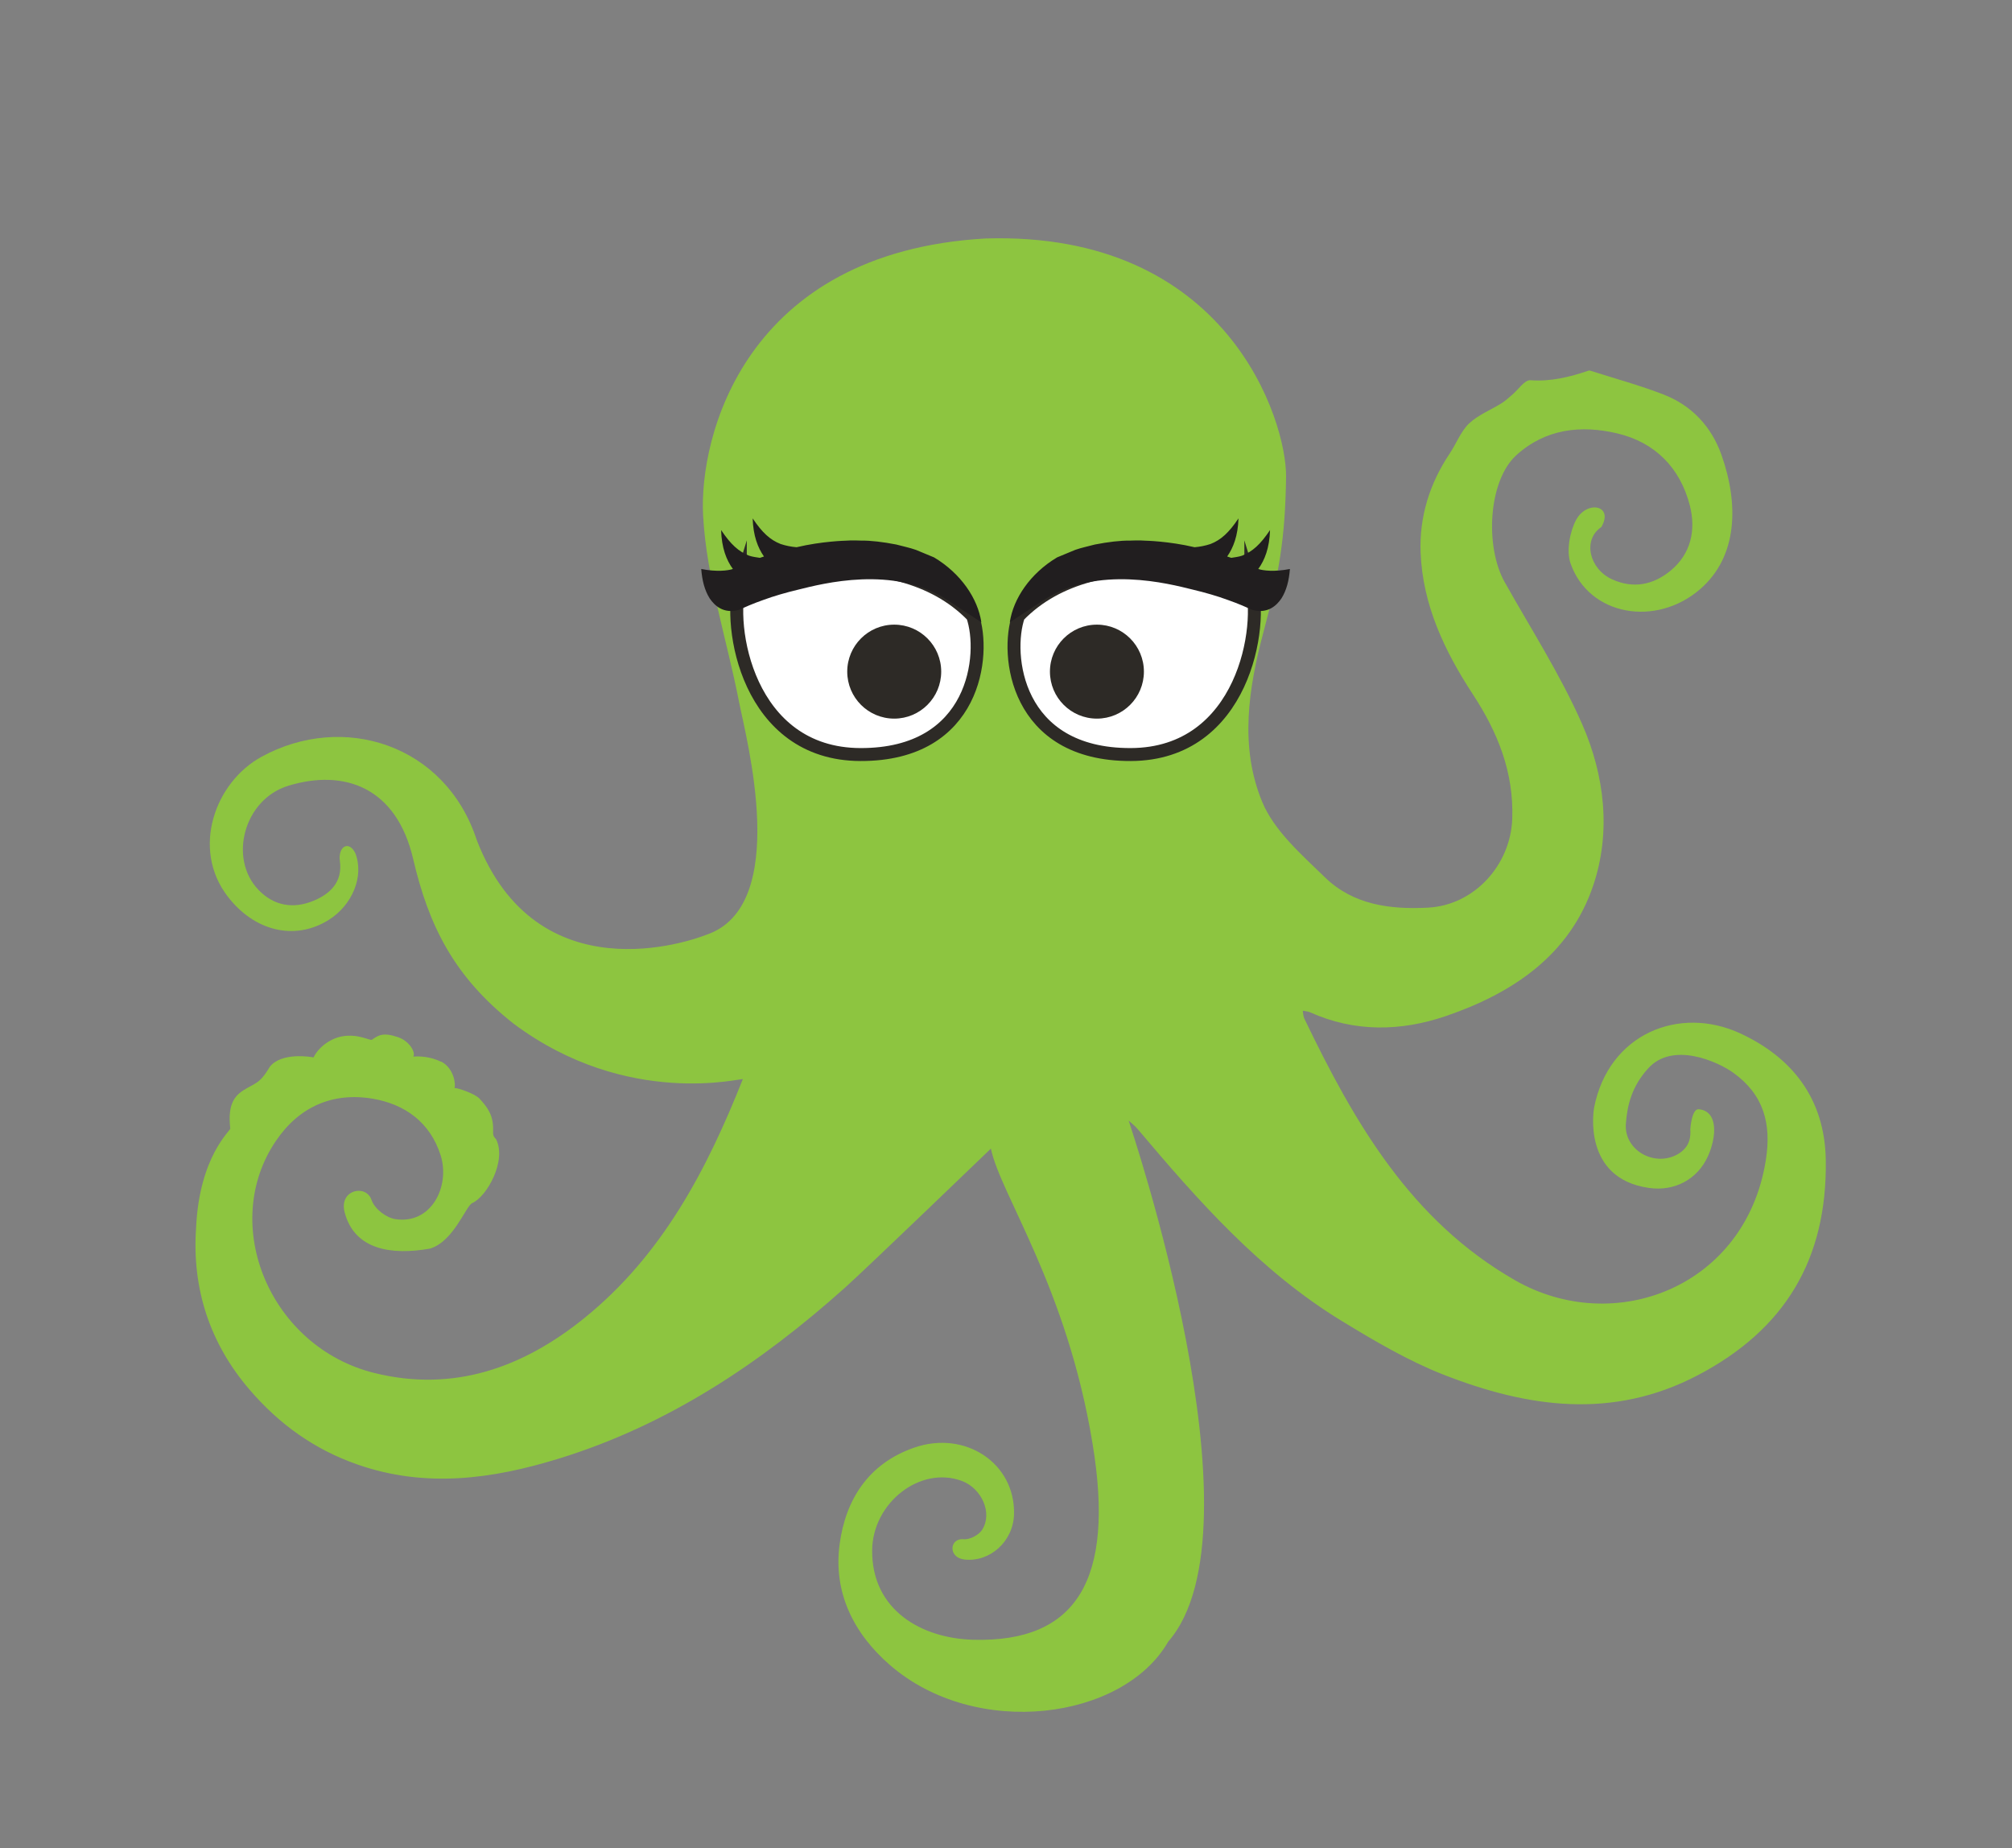 <?xml version="1.0" encoding="UTF-8"?>
<svg id="Layer_1" data-name="Layer 1" xmlns="http://www.w3.org/2000/svg" viewBox="0 0 267.21 245.45">
  <rect x="0" y="0" width="267.21" height="245.45" fill="#808080" stroke="none"/>
  <defs>
    <style>
      .cls-1 {
        fill: #2d2a26;
      }

      .cls-2 {
        fill: #211e1f;
      }

      .cls-3 {
        fill: #8dc540;
      }

      .cls-4 {
        fill: #fff;
        stroke: #2d2a26;
        stroke-miterlimit: 10;
        stroke-width: 1.72px;
      }
    </style>
  </defs>
  <path class="cls-3" d="M58.56,140.96c1.75.86,1.99,3.12,1.8,3.52.41-.02,2.7.73,3.34,1.43,1.01,1.1,1.81,2.16,1.79,4.02,0,.63-.08.9.38,1.33,1.47,2.85-1.2,7.64-3.15,8.5-.85.37-2.46,5.11-5.62,6.05-5.08.9-10.03.18-11.33-4.83-.78-2.98,2.83-3.78,3.57-1.64.42,1.22,1.96,2.36,3.14,2.55,4.84.76,7.33-4.41,6.04-8.47-1.39-4.39-4.76-6.8-9.04-7.52-5.32-.89-9.77,1.08-12.84,5.61-7.55,11.14-.76,27.4,13.1,30.82,10.48,2.59,19.71-.7,27.87-7.3,10.33-8.35,16.26-19.67,21.04-31.72.09-.24-15.28,3.96-30.45-7.38-7.93-6.24-11.27-13.04-13.33-21.87-2.22-9.53-9.15-11.98-16.57-9.72-5.91,1.8-7.99,9.68-3.96,13.84,2.05,2.13,4.62,2.54,7.27,1.45,2.26-.92,3.91-2.53,3.53-5.28-.27-1.94,1.19-2.79,2.04-1.07,1.22,3.07-.4,6.94-3.54,8.89-4.54,2.82-9.9,1.46-13.42-3.15-4.84-6.32-1.67-15.13,4.49-18.51,10.83-5.95,24.45-1.7,28.61,11.05,8,20.67,28.49,13.37,30.47,12.58,11.31-3.78,5.3-26.12,4.36-30.94-1.61-8.25-4.31-16.44-4.77-24.7-.58-10.45,5.49-35,37.49-36.83,32.19-1,40.02,24.25,39.93,31.64-.1,8.15-.95,12.96-2.99,20.59-2.02,7.53-3.2,15.29-.18,22.58,1.59,3.84,5.21,6.99,8.33,10.02,3.74,3.64,8.61,4.3,13.69,4.03,6.14-.32,10.97-5.65,11.19-11.8.22-6.24-1.96-11.53-5.25-16.56-3.75-5.73-6.64-11.84-6.92-18.77-.19-4.71,1.18-9.18,3.86-13.17.89-1.32,1.46-2.93,2.57-3.99,1.21-1.15,2.9-1.8,4.35-2.71.49-.31.92-.72,1.36-1.09.82-.68,1.67-2,2.43-1.95,2.73.2,5.22-.42,7.73-1.27.07-.02.15-.03.22,0,3.26,1.04,6.57,1.94,9.75,3.17,3.74,1.45,6.35,4.26,7.68,8,2.32,6.54,2.18,13.5-2.81,17.83-5.87,5.1-14.77,3.56-17.22-3.38-.6-1.7-.08-4.28.72-5.78,1.42-2.67,5.07-2,3.36.93-2.52,1.69-1.61,5.57,1.45,6.95,2.82,1.27,5.43.72,7.7-1.12,2.77-2.25,3.44-5.45,2.6-8.72-1.29-5-4.64-8.37-9.64-9.55-4.79-1.13-9.51-.63-13.39,2.89-3.74,3.39-4.2,12.14-1.56,16.85,3.5,6.24,7.41,12.31,10.28,18.84,2.99,6.8,3.89,14.34,1.48,21.47-3.13,9.26-10.73,14.31-19.57,17.33-5.95,2.03-12.1,2.17-18.05-.51-.29-.13-.63-.13-.95-.2.06.34.05.71.19,1.01,6.62,13.77,14.11,26.83,28,34.78,13.27,7.59,30.67.85,33.31-15.97.76-4.82-.28-8.68-4.33-11.59-2.01-1.44-8.03-4.21-11.31-.56-2.12,2.33-2.76,4.79-2.95,7.32-.27,3.53,3.78,5.8,6.86,4.08,1.72-.99,1.75-2.39,1.7-3.36,0-.08.19-2.72,1.12-2.63,2.6.25,2.38,3.66,1.22,6.24-1.39,3.08-4.44,4.7-7.84,4.21-8.91-1.27-7.32-10.44-7.28-10.66,1.91-9.79,11.3-13.64,19.46-9.84,6.74,3.14,11.2,8.55,11.31,16.85.18,13.12-5.41,22.44-16.97,28.51-11.34,5.96-22.64,4.31-33.82-.07-4.71-1.85-9.16-4.48-13.49-7.12-10.8-6.59-19.06-15.95-27.11-25.49-.35-.42-.8-.75-1.2-1.13.17.55,18.4,54.14,5.26,69.2-5.97,10.41-25.54,13.02-36.97,3.1-4.79-4.16-7.54-9.61-6.67-16.04.8-5.94,3.83-10.71,9.9-12.82,6.79-2.36,13.44,2.09,13.26,8.84-.09,3.63-3.21,6.38-6.56,6.02-2.26-.25-2-2.89-.13-2.7.81.08,2.03-.56,2.47-1.27,1.4-2.21-.08-5.49-2.71-6.47-5.56-2.06-11.87,2.94-11.91,9.23-.05,7.96,6.6,11.66,13.36,11.86,13.86.4,18.88-8.03,15.92-25.98-3.39-20.83-12.26-33.16-13.51-39.24,0,0-16.66,16.04-19.37,18.46-11.19,10.01-23.48,18.22-37.96,22.69-8.84,2.73-17.74,3.97-26.82.79-5.72-2-10.38-5.36-14.28-9.9-5.33-6.19-7.68-13.48-7.13-21.49.43-9.64,4.68-12.99,4.54-13.23-.39-3.46.69-4.51,2.29-5.39,1.36-.74,1.82-.88,2.96-2.79,1.54-1.99,5.53-1.32,5.81-1.25.71-1.43,2.29-2.53,3.81-2.8,2.12-.38,3.7.61,3.94.45.87-.59,1.46-1.02,3.47-.34,1.57.53,2.37,2.08,2.03,2.58-.01.02,1.79-.25,3.69.69Z"/>
  <g>
    <path class="cls-4" d="M98.32,77.39s20.17-6.61,30.85,4.41c1.77,5.06.43,18.45-14.91,18.4-14.98-.05-17.71-17.15-15.94-22.81Z"/>
    <circle class="cls-1" cx="118.76" cy="89.19" r="6.24"/>
    <path class="cls-2" d="M97.32,75.54c-.84-1.16-1.48-2.77-1.55-5.15,1.27,1.9,2.33,2.86,3.71,3.4.47.16.96.21,1.44.29.17-.06.37-.12.54-.18-.81-1.16-1.43-2.74-1.5-5.06,1.27,1.9,2.33,2.86,3.71,3.4.69.23,1.41.37,2.12.43,3.42-.81,6.54-.87,6.54-.87,0,0,.8-.07,2.04-.01,1.24-.02,2.92.18,4.66.52.87.24,1.76.41,2.61.71.84.35,1.66.69,2.41,1,3.57,2.13,5.82,5.48,6.28,8.62l-4.54-2.98c-7.12-4.65-16.57-2.15-19.77-1.36-1.6.38-3.27.86-4.67,1.38-.7.24-1.33.5-1.85.71-.23.1-.44.19-.62.27-.24.11-.61.28-.83.35-1.97.5-3.13-.56-3.8-1.55-.67-1.07-1-2.36-1.12-3.9,2.07.4,3.54.22,4.2,0Z"/>
    <path class="cls-4" d="M166.12,77.39s-20.17-6.61-30.85,4.41c-1.77,5.06-.43,18.45,14.91,18.4,14.98-.05,17.71-17.15,15.94-22.81Z"/>
    <circle class="cls-1" cx="145.68" cy="89.19" r="6.24"/>
    <path class="cls-2" d="M167.12,75.54c.84-1.16,1.48-2.77,1.55-5.15-1.27,1.9-2.33,2.86-3.71,3.4-.47.16-.96.21-1.44.29-.17-.06-.37-.12-.54-.18.81-1.16,1.43-2.74,1.5-5.06-1.27,1.9-2.33,2.86-3.71,3.4-.69.23-1.41.37-2.12.43-3.42-.81-6.54-.87-6.54-.87,0,0-.8-.07-2.04-.01-1.24-.02-2.92.18-4.66.52-.87.24-1.76.41-2.61.71-.84.35-1.66.69-2.41,1-3.57,2.13-5.82,5.48-6.28,8.62l4.54-2.98c7.12-4.65,16.57-2.15,19.77-1.36,1.6.38,3.27.86,4.67,1.38.7.24,1.33.5,1.85.71.23.1.44.19.62.27.24.11.61.28.83.35,1.97.5,3.13-.56,3.8-1.55.67-1.07,1-2.36,1.12-3.9-2.07.4-3.54.22-4.2,0Z"/>
  </g>
</svg>